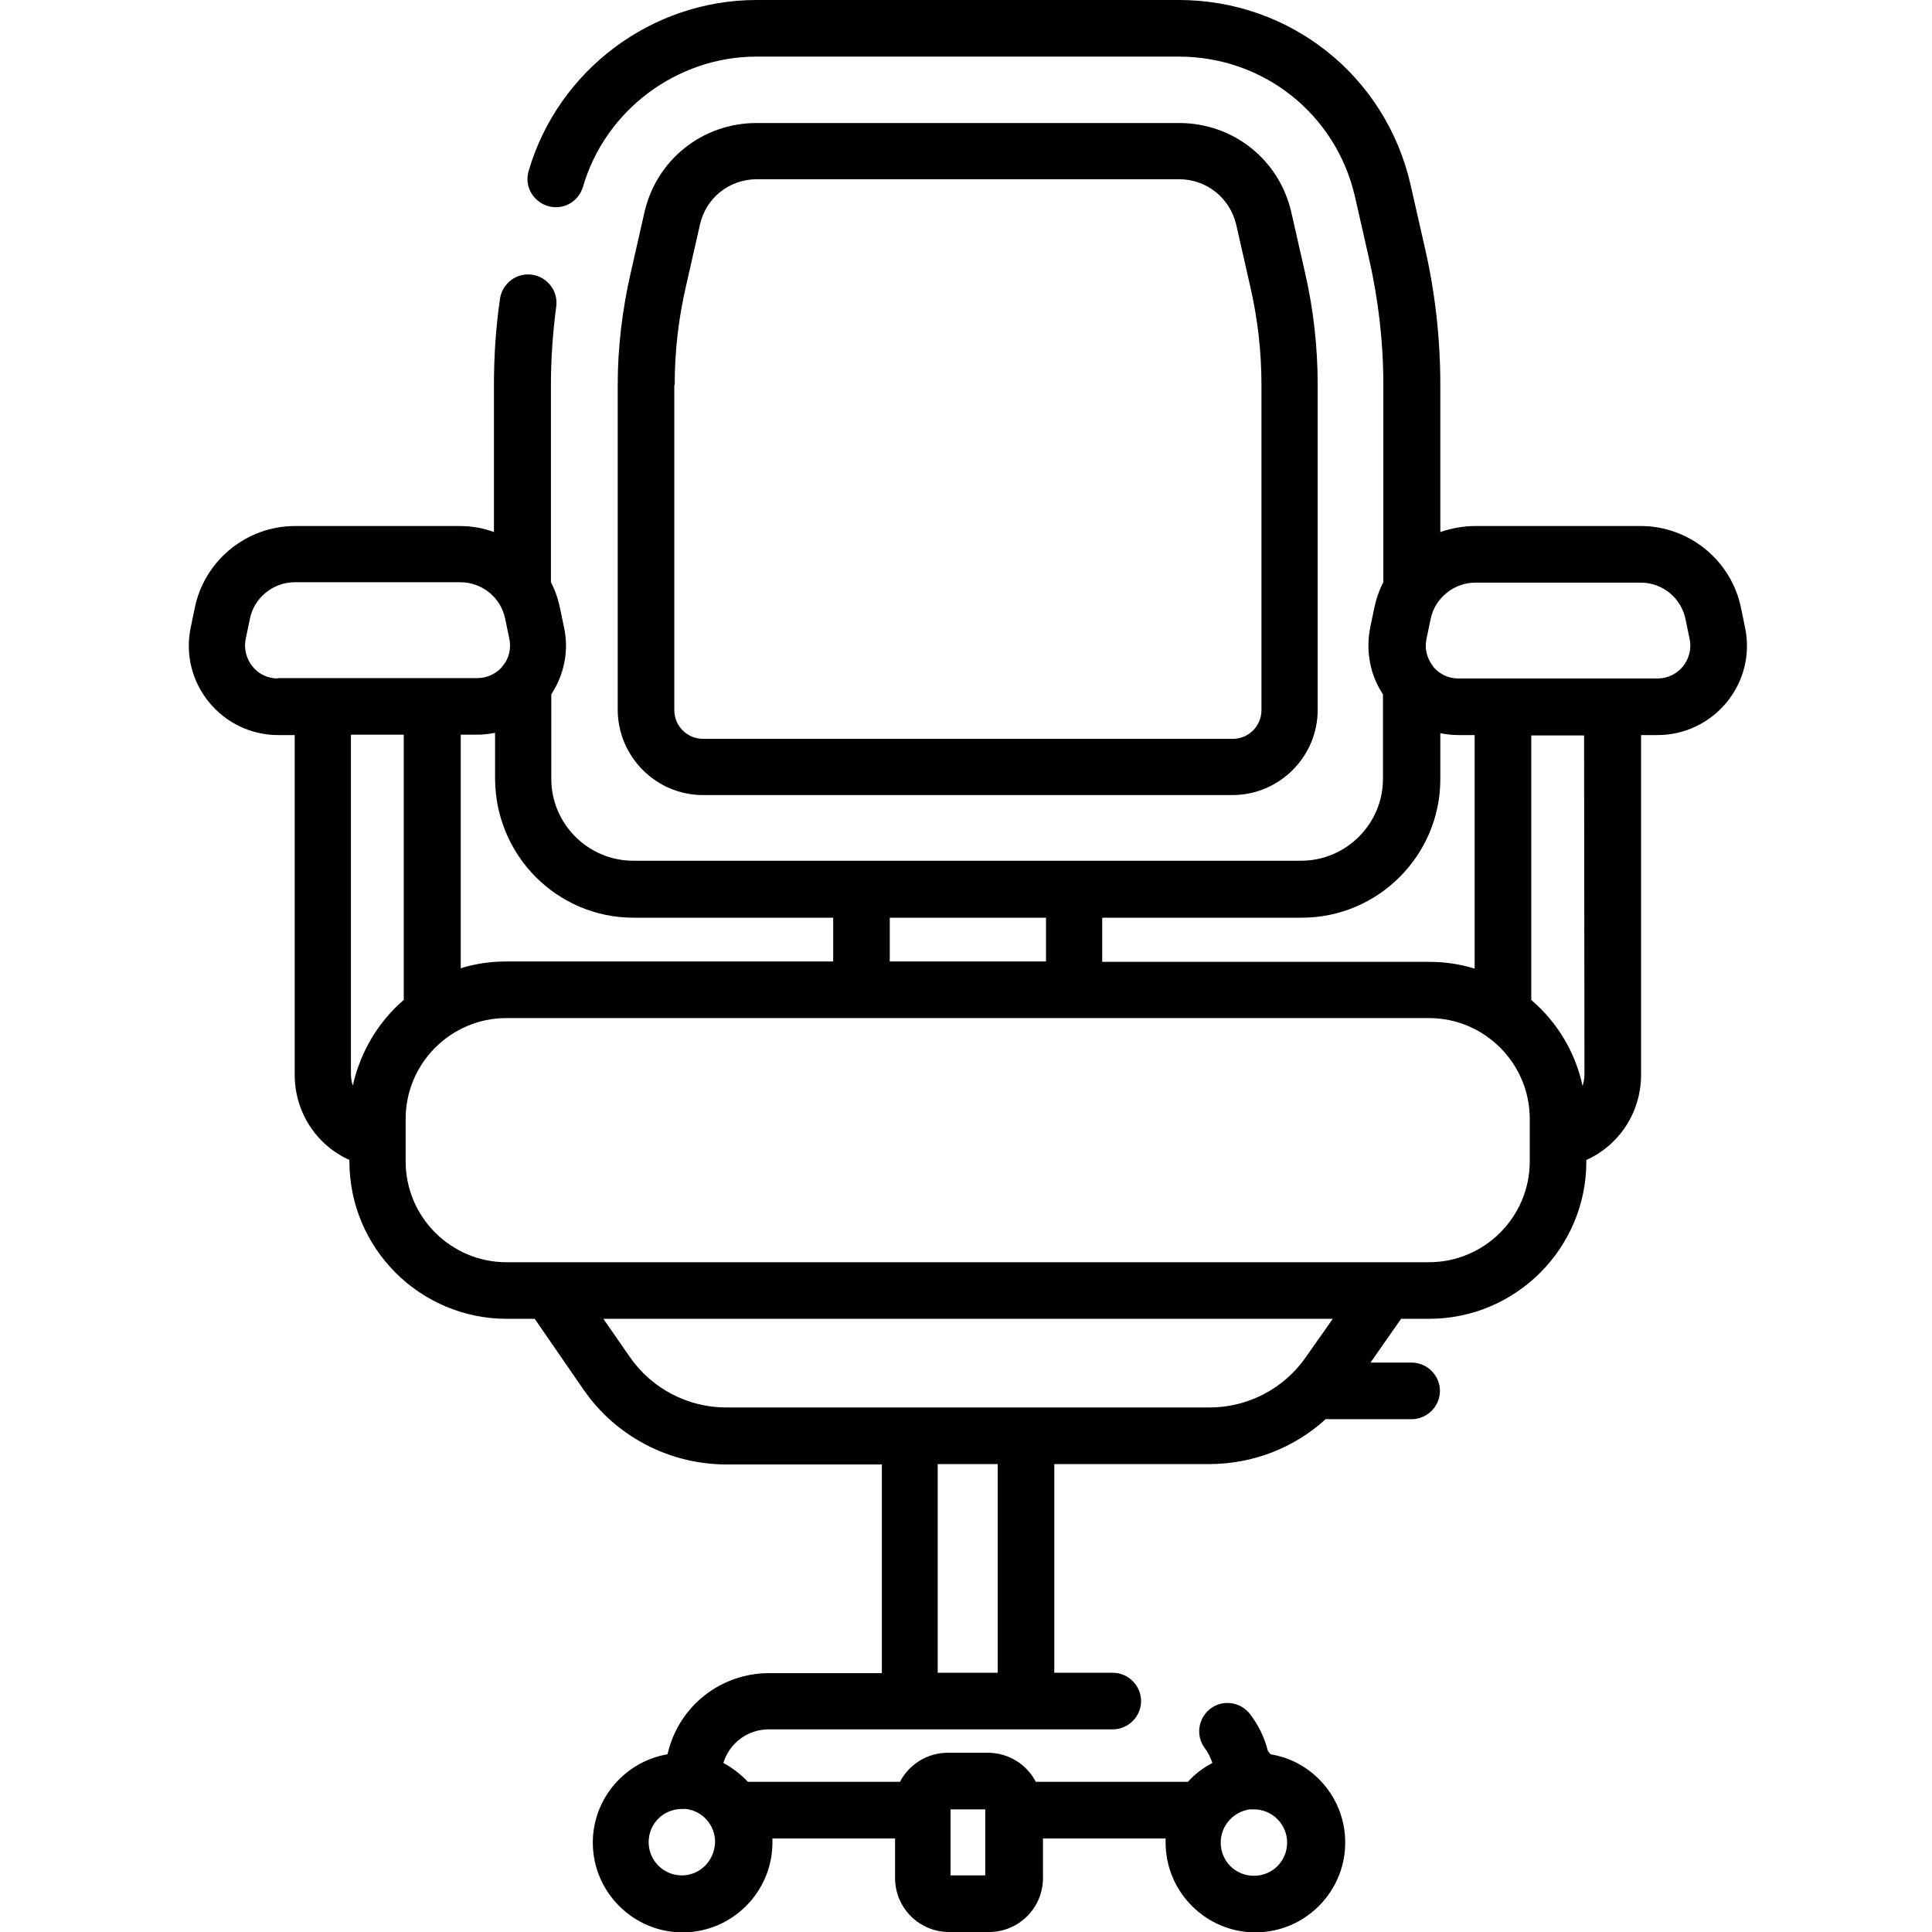 <?xml version="1.0" encoding="utf-8"?>
<!-- Generator: Adobe Illustrator 21.1.0, SVG Export Plug-In . SVG Version: 6.00 Build 0)  -->
<svg version="1.1" id="Capa_1" xmlns="http://www.w3.org/2000/svg" xmlns:xlink="http://www.w3.org/1999/xlink" x="0px" y="0px"
	 viewBox="0 0 512 512" style="enable-background:new 0 0 512 512;" xml:space="preserve">
<path d="M462.5,166.5l-1.1-5.3c-2.5-12.6-13.7-21.8-26.6-21.8H391c-3.2,0-6.4,0.6-9.3,1.6V102c0-12.4-1.4-24.8-4.2-36.8l-3.7-16.3
	C367.2,20.1,341.9,0,312.4,0H200.5c-27.8,0-52.6,18.6-60.4,45.3c-1.2,4,1.1,8.1,5.1,9.3c4,1.2,8.1-1.1,9.3-5.1
	c5.9-20.3,24.9-34.5,46-34.5h111.9c22.5,0,41.7,15.3,46.7,37.2l3.7,16.3c2.5,11,3.8,22.2,3.8,33.4v52.4c-1.1,2.1-1.9,4.4-2.4,6.8
	l-1.1,5.3c-1.2,6.2,0,12.5,3.4,17.6v22.4c0,11.9-9.7,21.7-21.7,21.7h-60.3c0,0,0,0,0,0s0,0,0,0h-56.3c0,0,0,0,0,0c0,0,0,0,0,0h-60.4
	c-11.9,0-21.7-9.7-21.7-21.7v-22.4c3.4-5.2,4.7-11.5,3.4-17.6l-1.1-5.3c-0.5-2.4-1.3-4.7-2.4-6.8V102c0-6.9,0.5-13.9,1.4-20.7
	c0.6-4.1-2.3-7.9-6.4-8.5c-4.1-0.6-7.9,2.3-8.5,6.4c-1.1,7.5-1.6,15.2-1.6,22.8V141c-2.9-1.1-6-1.6-9.3-1.6H78.2
	c-12.9,0-24.1,9.2-26.6,21.8l-1.1,5.3c-1.4,7,0.4,14.1,4.9,19.6c4.5,5.5,11.2,8.7,18.3,8.7h4.4v90c0,10,5.8,18.7,14.5,22.6v0.4
	c0,23,18.7,41.7,41.7,41.7h7.4l12.9,18.7c8.6,12.5,22.8,19.9,38,19.9h41.1v55.3h-29.9c-12.6,0-23.6,8.5-26.7,20.7l-0.2,0.8
	c-11.2,1.9-19.8,11.7-19.8,23.4c0,13.1,10.7,23.8,23.8,23.8c13.1,0,23.8-10.7,23.8-23.8c0-0.4,0-0.7,0-1.1h32.5v10.5
	c0,7.9,6.4,14.3,14.3,14.3h10.6c7.9,0,14.3-6.4,14.3-14.3v-10.5h32.5c0,0.4,0,0.7,0,1.1c0,13.1,10.7,23.8,23.8,23.8
	c13.1,0,23.8-10.7,23.8-23.8c0-11.8-8.6-21.6-19.8-23.4L336,464c-0.9-3.6-2.5-6.8-4.7-9.7c-2.5-3.3-7.2-4-10.5-1.5
	c-3.3,2.5-4,7.2-1.5,10.5c0.9,1.2,1.5,2.5,2,3.9c-2.5,1.3-4.7,3-6.5,5h-40.3c-2.4-4.6-7.2-7.7-12.7-7.7h-10.6
	c-5.5,0-10.3,3.1-12.7,7.7h-40.3c-1.9-2-4.1-3.7-6.5-5c1.6-5.3,6.5-8.9,12-8.9h91.2c4.1,0,7.5-3.4,7.5-7.5s-3.4-7.5-7.5-7.5h-15.5
	V388h41c11.6,0,22.6-4.3,30.9-11.9h22.8c4.1,0,7.5-3.4,7.5-7.5c0-4.1-3.4-7.5-7.5-7.5h-10.9l8.1-11.6h7.4c23,0,41.7-18.7,41.7-41.7
	v-0.4c8.7-3.9,14.5-12.6,14.5-22.6v-90h4.4c7.1,0,13.8-3.2,18.3-8.7C462.1,180.6,463.9,173.5,462.5,166.5z M331.2,479.5
	c0.1,0,0.1,0,0.2,0c0.3,0,0.6,0,0.9,0c4.8,0,8.8,3.9,8.8,8.8s-3.9,8.8-8.8,8.8s-8.8-3.9-8.8-8.8
	C323.5,483.8,326.9,480.1,331.2,479.5z M251.9,479.5h9.2V497h-9.2V479.5z M180.7,497c-4.8,0-8.8-3.9-8.8-8.8s3.9-8.8,8.8-8.8
	c0.3,0,0.6,0,0.9,0c0.1,0,0.1,0,0.2,0c4.3,0.5,7.7,4.2,7.7,8.7C189.4,493.1,185.5,497,180.7,497z M292.2,243.2H345
	c20.2,0,36.7-16.5,36.7-36.7v-12.2c1.5,0.3,3.1,0.5,4.7,0.5h4.4v61.9c-3.8-1.2-7.9-1.8-12.1-1.8h-86.6V243.2z M235.8,243.2h41.4
	v11.6h-41.4V243.2z M167.9,243.2h52.9v11.6h-86.6c-4.2,0-8.3,0.6-12.1,1.8v-61.9h4.4c1.6,0,3.2-0.2,4.7-0.5v12.2
	C131.3,226.8,147.7,243.2,167.9,243.2z M73.6,179.8c-2.6,0-5-1.1-6.7-3.2c-1.6-2-2.3-4.6-1.8-7.2l1.1-5.3c1.1-5.7,6.2-9.8,11.9-9.8
	H122c5.8,0,10.8,4.1,11.9,9.8l1.1,5.3c0.5,2.5-0.1,5.1-1.8,7.1c-0.1,0.1-0.2,0.2-0.2,0.3c-1.6,1.8-4,2.9-6.4,2.9H73.6z M107.1,264.9
	c-6.8,5.8-11.6,13.8-13.6,22.8c-0.3-0.9-0.5-1.9-0.5-3v-90h14V264.9z M264.4,443.3h-15.9V388h15.9V443.3z M346.1,359.6
	c-5.8,8.4-15.4,13.4-25.6,13.4h-128c-10.2,0-19.8-5-25.6-13.4l-7-10.1h193.3L346.1,359.6z M405.4,307.8c0,14.7-12,26.7-26.7,26.7
	h-11.2c0,0,0,0,0,0H145.4c0,0,0,0,0,0h-11.2c-14.7,0-26.7-12-26.7-26.7v-11.3c0-14.7,12-26.7,26.7-26.7h244.5
	c14.7,0,26.7,12,26.7,26.7V307.8z M419.9,284.8c0,1-0.2,2-0.5,3c-1.9-9-6.8-17-13.6-22.8v-70.1h14L419.9,284.8L419.9,284.8z
	 M446,176.6c-1.6,2-4.1,3.2-6.7,3.2h-52.9c-2.5,0-4.8-1.1-6.4-2.9c-0.1-0.1-0.2-0.2-0.2-0.3c-1.6-2-2.3-4.6-1.8-7.1l1.1-5.3
	c1.1-5.7,6.2-9.8,11.9-9.8h43.8c5.8,0,10.8,4.1,11.9,9.8l1.1,5.3C448.3,172,447.6,174.6,446,176.6z M186.3,210.7h140.3
	c12.4,0,22.6-10.1,22.6-22.6V102c0-9.9-1.1-19.9-3.3-29.5l-3.7-16.3c-3.2-13.9-15.4-23.6-29.7-23.6H200.5
	c-14.3,0-26.5,9.7-29.7,23.6l-3.7,16.3c-2.2,9.7-3.4,19.6-3.4,29.5v86.2C163.8,200.6,173.9,210.7,186.3,210.7z M178.8,102
	c0-8.8,1-17.6,3-26.2l3.7-16.3c1.6-7.1,7.8-12,15.1-12h111.9c7.2,0,13.4,4.9,15.1,12l3.7,16.3c2,8.6,3,17.4,3,26.2v86.2
	c0,4.2-3.4,7.6-7.6,7.6H186.3c-4.2,0-7.6-3.4-7.6-7.6V102z"/>
</svg>
